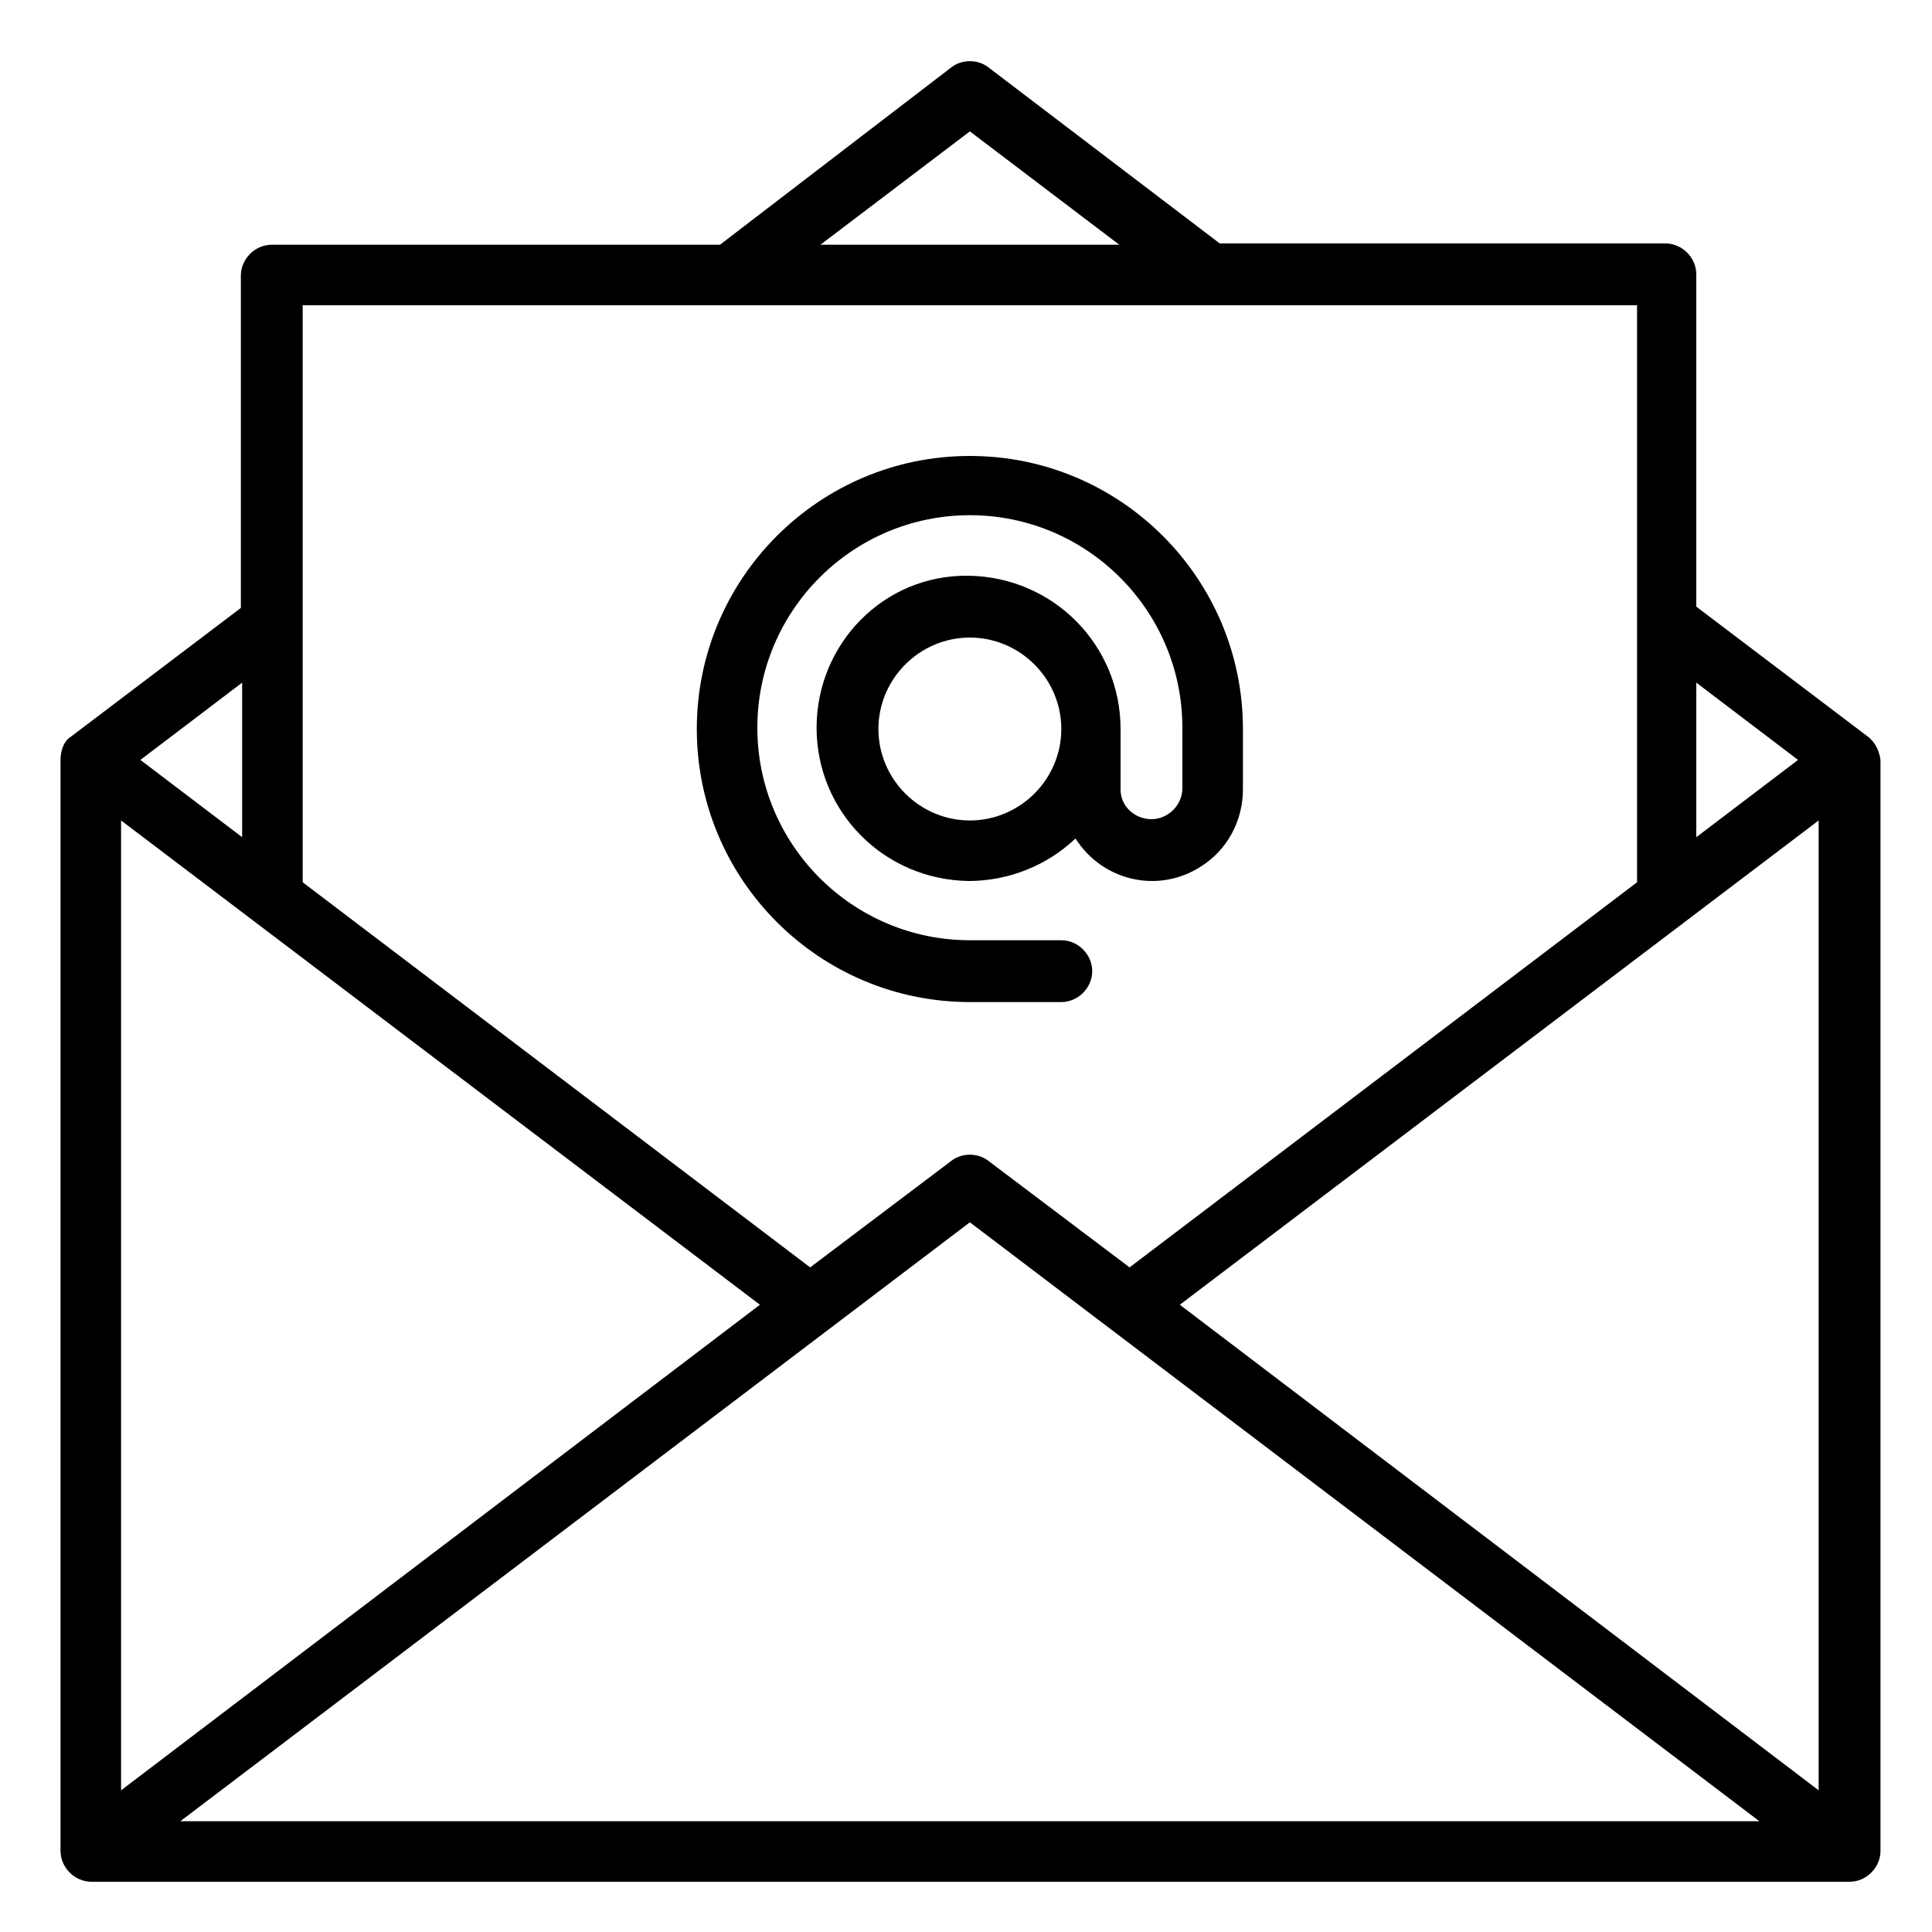 <?xml version="1.0" encoding="utf-8"?>
<!-- Generator: Adobe Illustrator 26.0.2, SVG Export Plug-In . SVG Version: 6.00 Build 0)  -->
<svg version="1.1" id="Calque_1" xmlns="http://www.w3.org/2000/svg" xmlns:xlink="http://www.w3.org/1999/xlink" x="0px" y="0px"
	 viewBox="0 0 150 150" style="enable-background:new 0 0 150 150;" xml:space="preserve">
<g id="Email">
	<path d="M144.9,57.1l-13.2-10V21.3c0-1.3-1.1-2.4-2.4-2.4H94.7l-18-13.7c-0.8-0.6-2-0.6-2.8,0L55.9,19H21.1c-1.3,0-2.4,1.1-2.4,2.4
		v25.8l-13.2,10C5,57.5,4.7,58.2,4.7,59v84.7c0,1.3,1.1,2.4,2.4,2.4h136.5c1.3,0,2.4-1.1,2.4-2.4V59
		C145.9,58.2,145.5,57.5,144.9,57.1z M9.4,63.7L59,101.3L9.4,139V63.7z M75.3,94.9l61.3,46.5H14L75.3,94.9z M91.6,101.3l49.6-37.6
		V139L91.6,101.3z M139.6,59l-7.9,6V53L139.6,59z M75.3,10.2L86.9,19H63.7L75.3,10.2z M127.1,23.7v44.8L87.7,98.4l-11-8.3
		c-0.8-0.6-2-0.6-2.8,0l-11,8.3L23.5,68.5V23.7H127.1z M18.8,65l-7.9-6l7.9-6V65z"/>
	<path d="M75.3,77.8h7.1c1.3,0,2.4-1.1,2.4-2.4s-1.1-2.4-2.4-2.4h-7.1c-9.1,0-16.5-7.4-16.5-16.5s7.4-16.5,16.5-16.5
		s16.5,7.4,16.5,16.5v4.7c0,1.3-1.1,2.4-2.4,2.4S87,62.6,87,61.3v-4.7c0-6.5-5.2-11.8-11.8-11.9S63.4,50,63.4,56.5
		s5.2,11.8,11.8,11.9c3.1,0,6.1-1.2,8.3-3.3c2.1,3.3,6.4,4.3,9.7,2.2c2.1-1.3,3.3-3.6,3.3-6v-4.7c0-11.7-9.5-21.2-21.2-21.2
		s-21.2,9.5-21.2,21.2S63.6,77.8,75.3,77.8z M75.3,63.7c-3.9,0-7.1-3.2-7.1-7.1s3.2-7.1,7.1-7.1s7.1,3.2,7.1,7.1
		S79.2,63.7,75.3,63.7z"/>
</g>
</svg>
